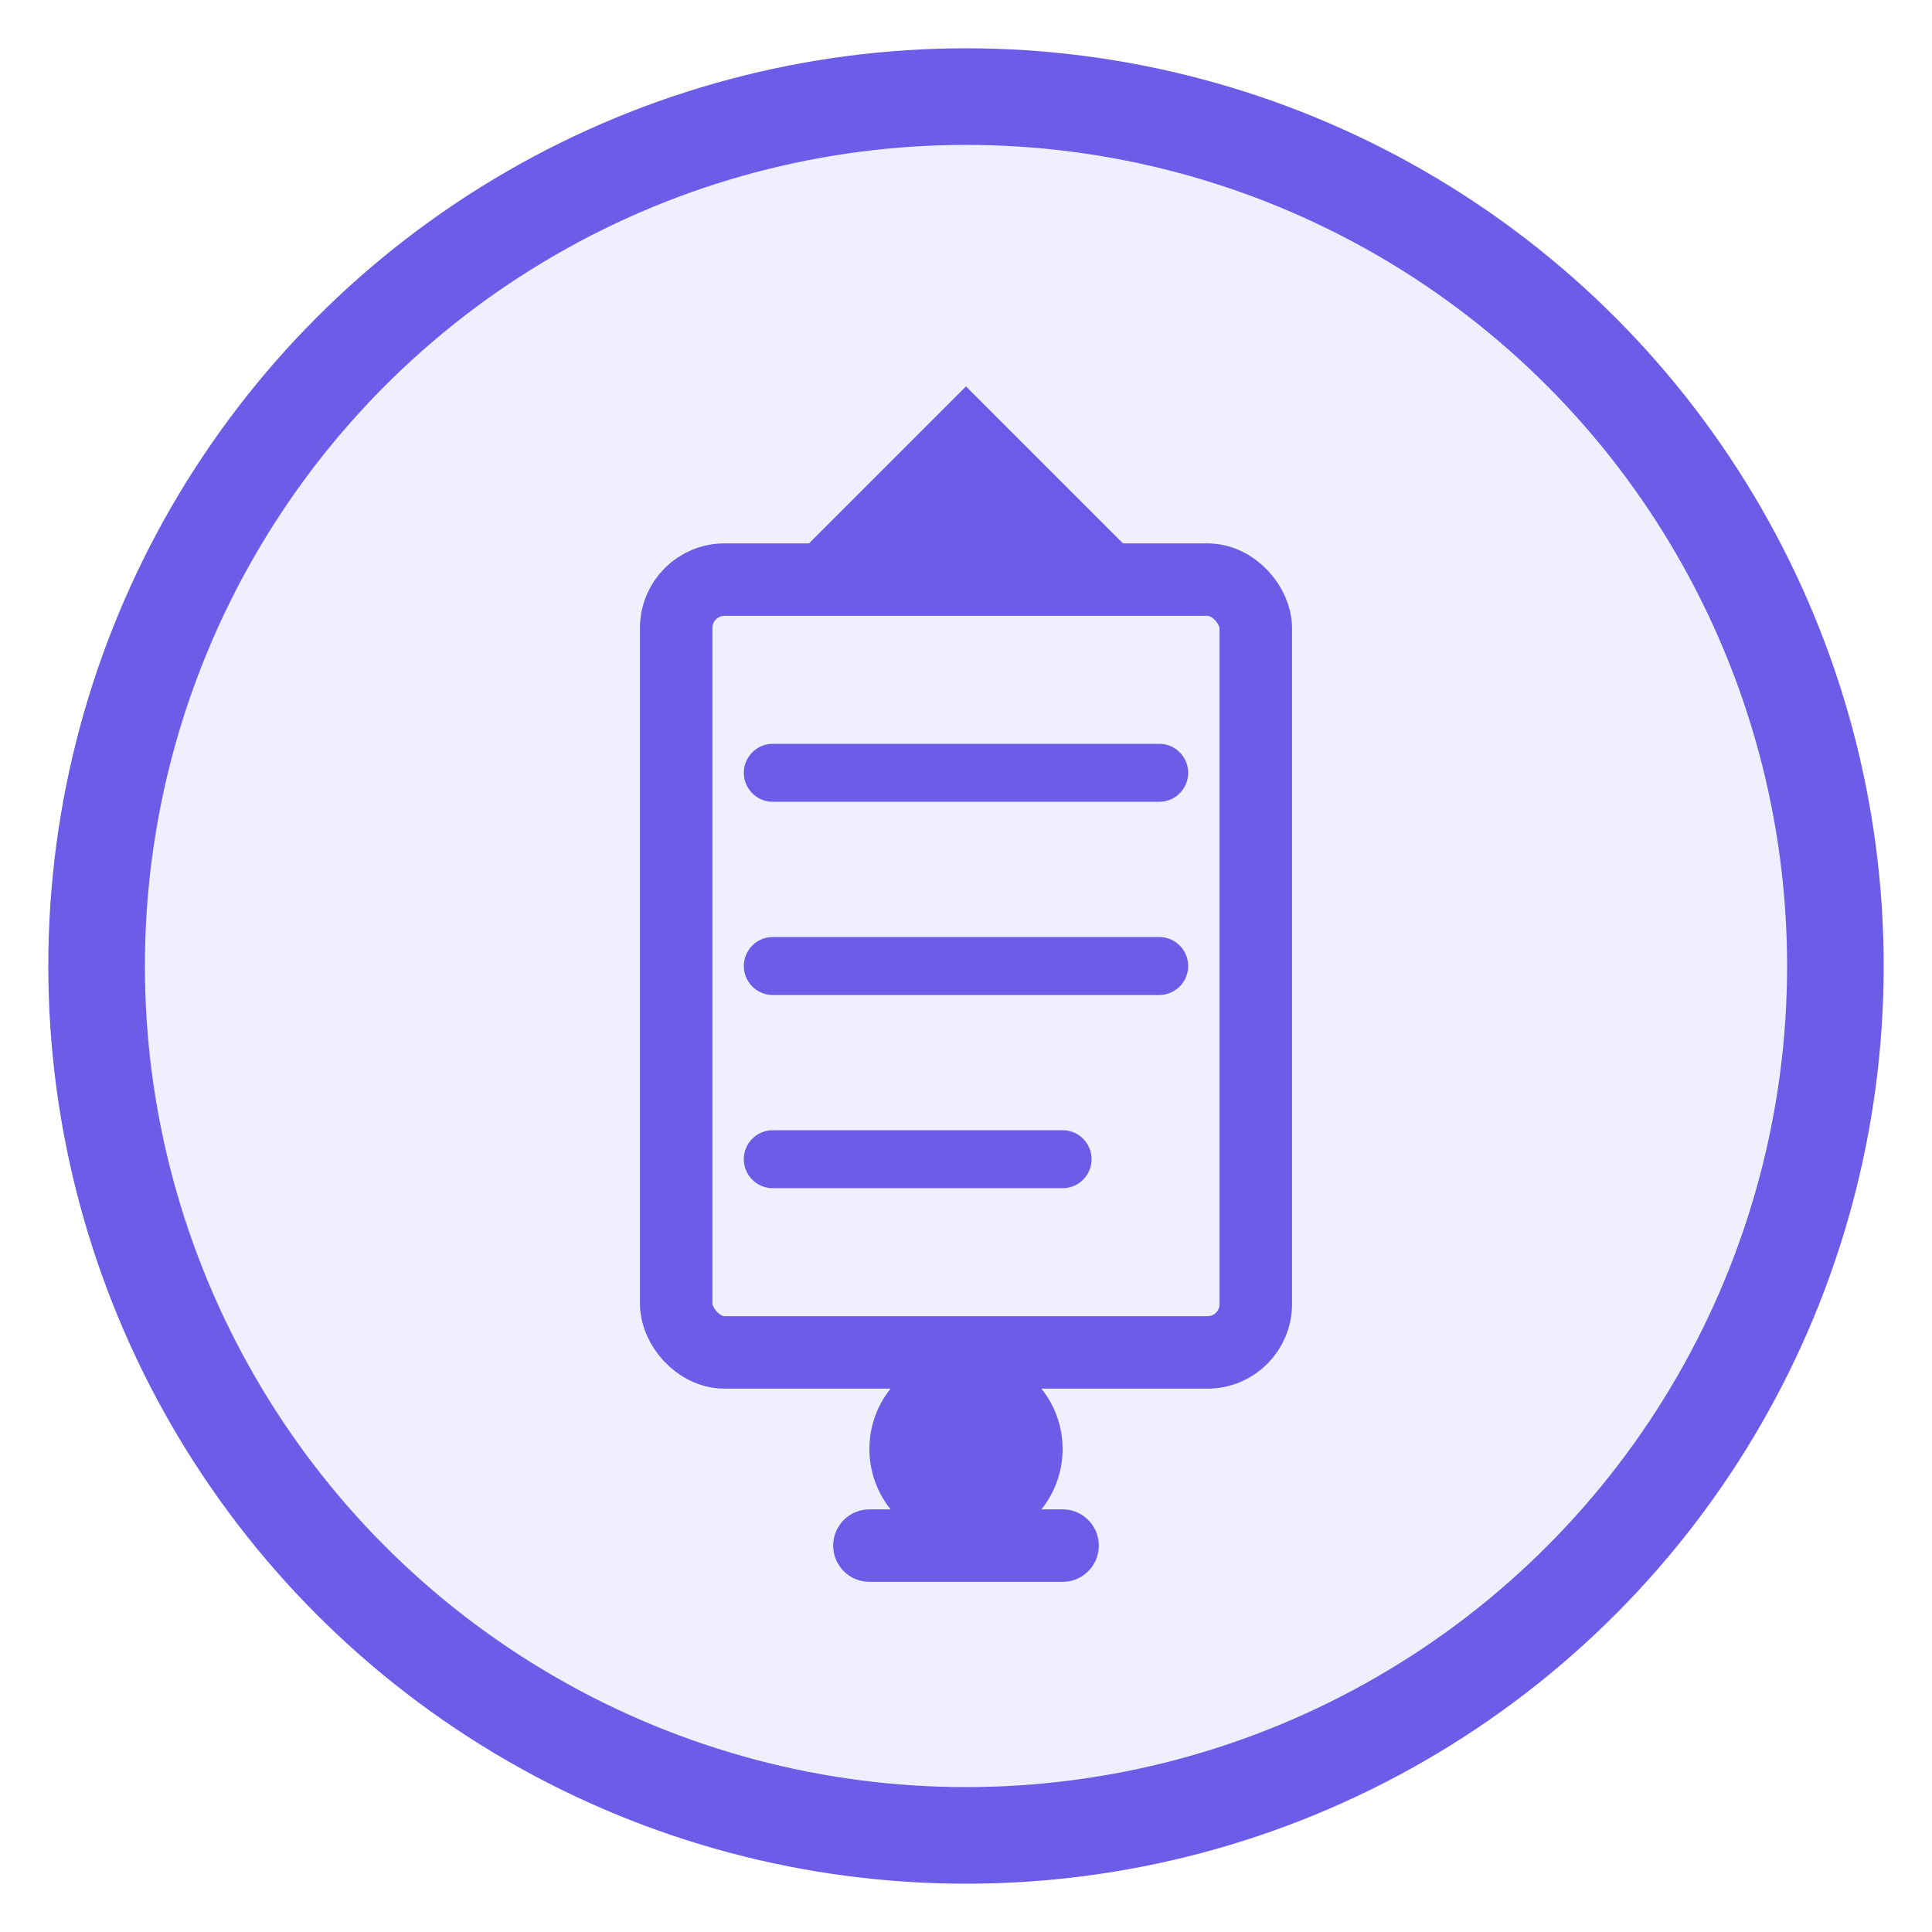 <svg width="40" height="40" viewBox="0 0 40 40" fill="none" xmlns="http://www.w3.org/2000/svg">
  <circle cx="20" cy="20" r="18" fill="#6c5ce7" fill-opacity="0.1" stroke="#6c5ce7" stroke-width="2"/>
  <path d="M20 8L24 12H16L20 8Z" fill="#6c5ce7"/>
  <rect x="14" y="12" width="12" height="16" rx="1" fill="none" stroke="#6c5ce7" stroke-width="1.5"/>
  <path d="M16 16H24M16 20H24M16 24H22" stroke="#6c5ce7" stroke-width="1.2" stroke-linecap="round"/>
  <circle cx="20" cy="30" r="2" fill="#6c5ce7"/>
  <path d="M18 32L22 32" stroke="#6c5ce7" stroke-width="1.5" stroke-linecap="round"/>
</svg>